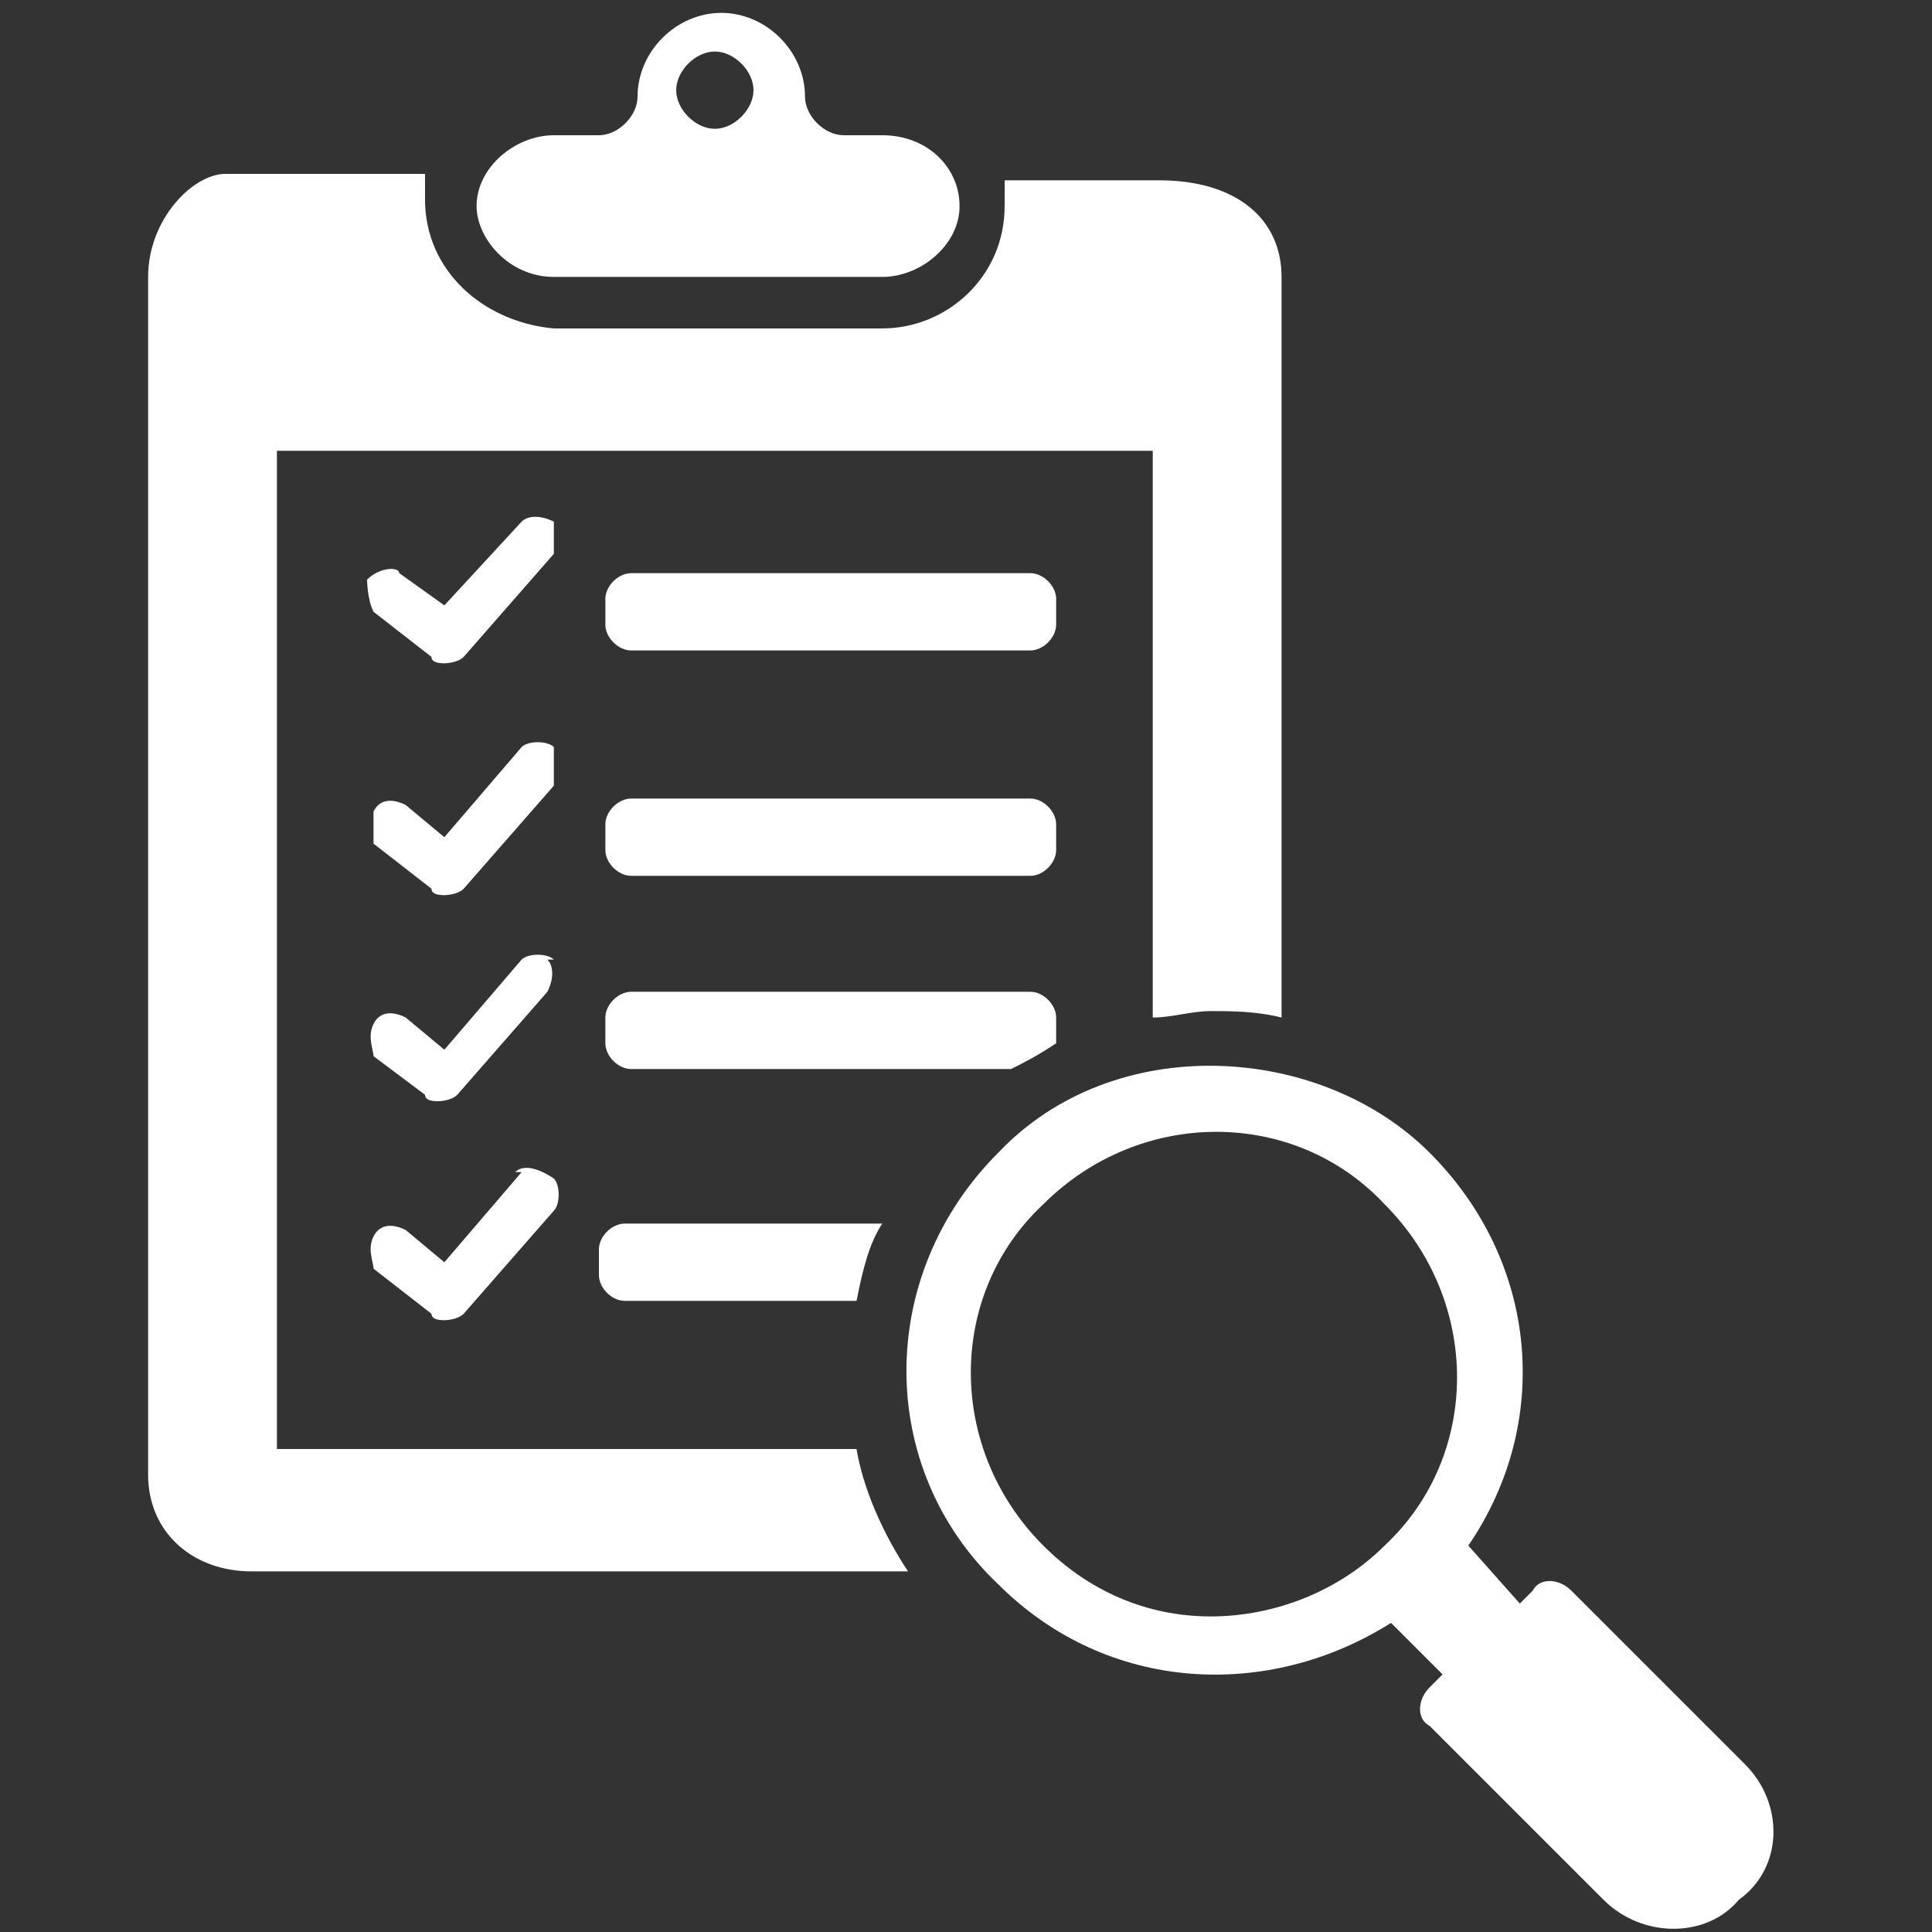 <?xml version="1.0" encoding="UTF-8"?>
<svg id="Ebene_1" data-name="Ebene 1" xmlns="http://www.w3.org/2000/svg" version="1.1" viewBox="0 0 30 30">
  <rect x="0" y="0" width="30" height="30" fill="#333333" stroke="none"/>
  <defs>
    <style>
      .cls-1 {
        fill: #fff;
        stroke-width: 0px;
      }
    </style>
  </defs>
  <path class="cls-1" d="M27.1,27.4l-2.7-2.7c-.2-.2-.5-.2-.6,0l-.2.2-.8-.9c1.3-1.9,1.1-4.4-.6-6.1s-4.9-1.9-6.7,0c-1.9,1.9-1.9,4.9,0,6.7,1.7,1.7,4.2,1.8,6.1.6l.8.8-.2.2c-.2.2-.2.5,0,.6l2.7,2.7c.6.6,1.6.6,2.1,0,.7-.5.7-1.5.1-2.1h0ZM16.2,24c-1.5-1.5-1.5-3.9,0-5.3,1.5-1.5,3.9-1.5,5.3,0h0c1.5,1.5,1.5,3.9,0,5.3-.7.7-1.7,1.1-2.7,1.1s-1.9-.4-2.6-1.1h0Z"/>
  <g>
    <path class="cls-1" d="M16,8.9h-6.2c-.2,0-.4.2-.4.4v.4c0,.2.2.4.4.4h6.2c.2,0,.4-.2.4-.4v-.4c0-.2-.2-.4-.4-.4Z"/>
    <path class="cls-1" d="M8.6,4.3h5.1c.6,0,1.2-.5,1.2-1.1h0c0-.6-.5-1.1-1.2-1.1h-.6c-.3,0-.6-.3-.6-.6h0c0-.7-.6-1.3-1.3-1.3h0c-.7,0-1.3.6-1.3,1.3h0c0,.3-.3.6-.6.6h-.7c-.6,0-1.2.5-1.2,1.1h0c0,.5.5,1.1,1.2,1.1ZM11.1.8c.3,0,.6.3.6.6s-.3.6-.6.6-.6-.3-.6-.6.3-.6.6-.6Z"/>
    <path class="cls-1" d="M9.4,13.2c0,.2.2.4.4.4h6.2c.2,0,.4-.2.4-.4v-.4c0-.2-.2-.4-.4-.4h-6.2c-.2,0-.4.2-.4.4,0,0,0,.4,0,.4Z"/>
    <path class="cls-1" d="M8.6,8.1c-.2-.1-.4-.1-.5,0l-1.2,1.3-.7-.5c0-.1-.3-.1-.5.1,0,0,0,.3.1.5l.9.7q0,.1.2.1c0,0,.2,0,.3-.1l1.4-1.6c0-.2,0-.4,0-.6Z"/>
    <path class="cls-1" d="M8.1,18.2l-1.2,1.4-.6-.5c-.2-.1-.4-.1-.5.1s0,.4,0,.5l.9.7q0,.1.2.1c0,0,.2,0,.3-.1l1.4-1.6c.1-.1.1-.4,0-.5-.3-.2-.5-.2-.6-.1Z"/>
    <path class="cls-1" d="M8.6,11.6c-.1-.1-.4-.1-.5,0l-1.2,1.4-.6-.5c-.2-.1-.4-.1-.5.1,0,.2,0,.4,0,.5l.9.7q0,.1.2.1c0,0,.2,0,.3-.1l1.4-1.6c0-.3,0-.5,0-.6Z"/>
    <path class="cls-1" d="M8.6,14.9c-.1-.1-.4-.1-.5,0l-1.2,1.4-.6-.5c-.2-.1-.4-.1-.5.1s0,.4,0,.5l.8.6q0,.1.2.1c0,0,.2,0,.3-.1l1.4-1.6c.1-.2.1-.4,0-.5Z"/>
  </g>
  <path class="cls-1" d="M13.3,22.5H4.3V7h13.6v8.8c.3,0,.6-.1.9-.1s.7,0,1.1.1V4.3c0-.9-.7-1.5-1.9-1.5h-2.4v.4c0,1.1-.9,1.9-1.9,1.9h-5.1c-1.1-.1-2-.9-2-2v-.4h-3.1c-.5,0-1.2.7-1.2,1.6v18.6c0,.9.7,1.5,1.6,1.5h10.2c-.4-.6-.7-1.3-.8-1.9Z"/>
  <path class="cls-1" d="M13.7,19h-4c-.2,0-.4.2-.4.4v.4c0,.2.2.4.4.4h3.6c.1-.5.2-.9.4-1.2Z"/>
  <path class="cls-1" d="M16.4,16.2v-.4c0-.2-.2-.4-.4-.4h-6.2c-.2,0-.4.2-.4.4v.4c0,.2.2.4.4.4h5.9c.2-.1.4-.2.7-.4Z"/>
</svg>